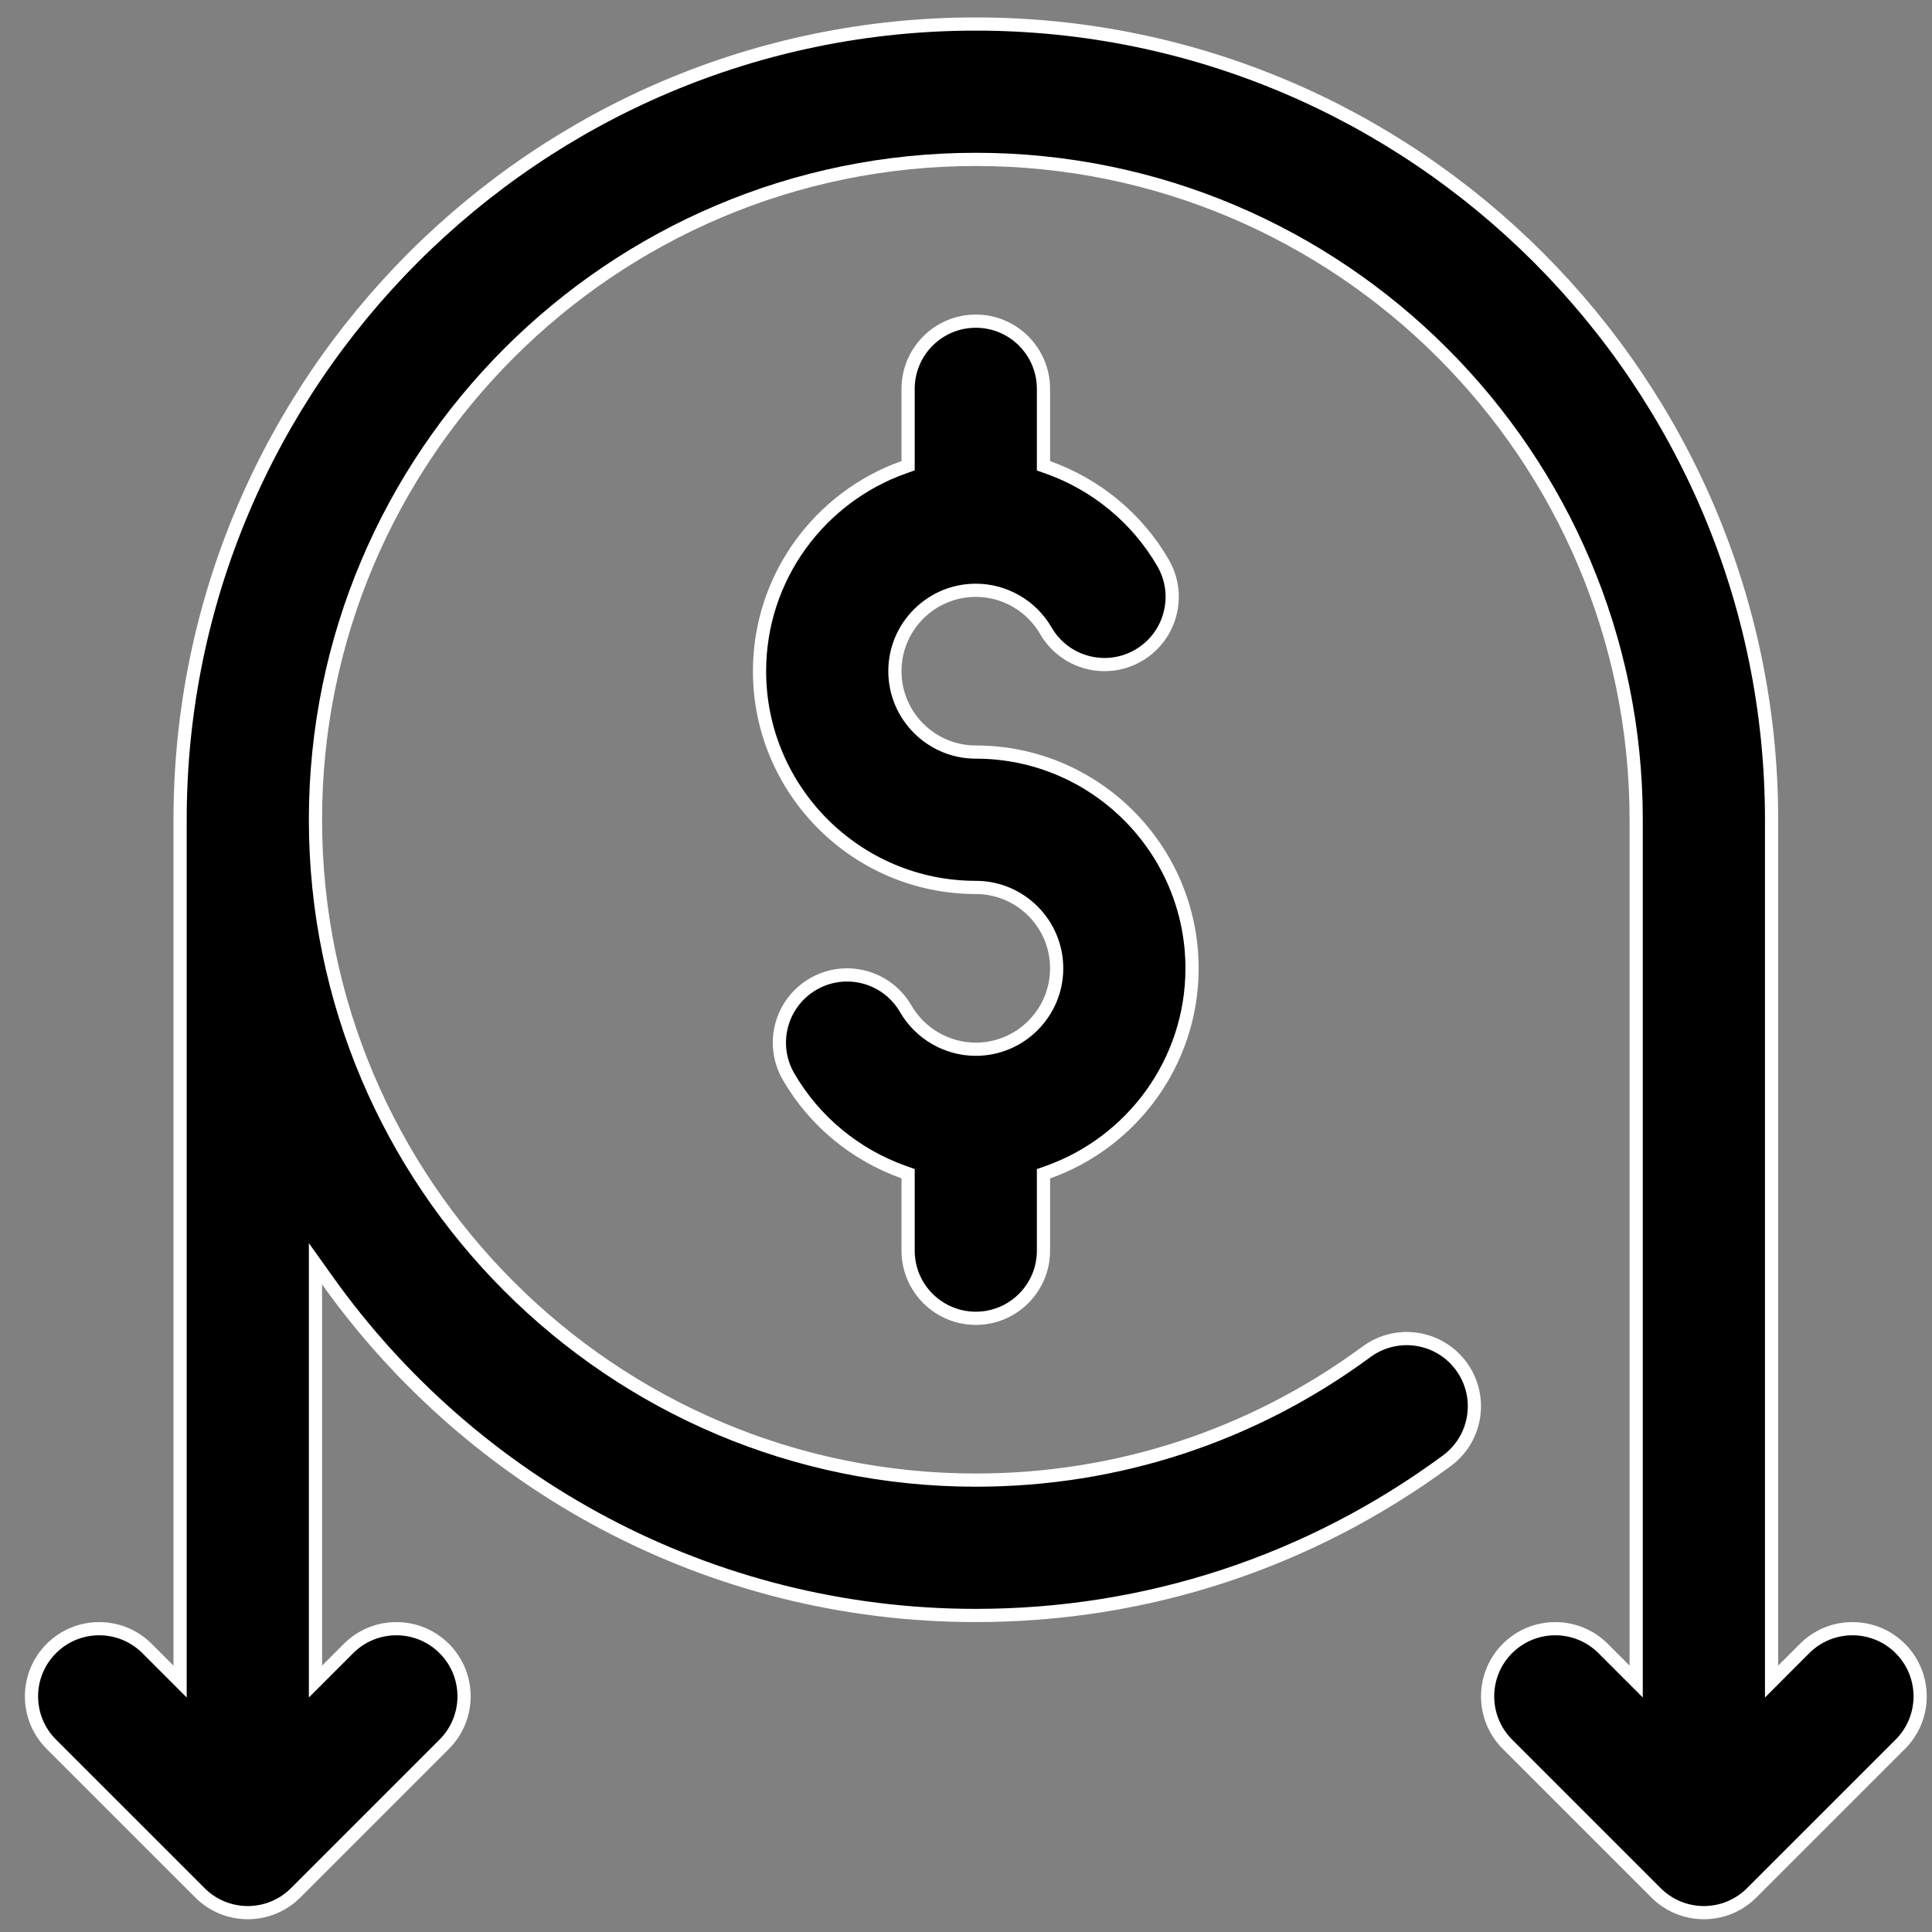 <svg width="60" height="60" viewBox="0 0 60 60" fill="none" xmlns="http://www.w3.org/2000/svg">
<rect x="0" y="0" width="60" height="60" fill="#808080" stroke="none"/>
<g clip-path="url(#clip0_148_1686)">
<path d="M28.202 36.45L28.065 36.401C26.58 35.873 25.297 34.833 24.487 33.432C23.906 32.427 24.25 31.142 25.255 30.56C26.26 29.979 27.546 30.322 28.127 31.327C28.576 32.103 29.41 32.585 30.305 32.585C31.69 32.584 32.816 31.457 32.816 30.072C32.816 28.687 31.69 27.56 30.305 27.56C26.601 27.56 23.588 24.547 23.588 20.843C23.588 17.926 25.459 15.437 28.065 14.512L28.202 14.463V12.077C28.202 10.916 29.144 9.974 30.305 9.974C31.465 9.974 32.406 10.916 32.406 12.077V14.466L32.543 14.514C34.028 15.042 35.311 16.084 36.121 17.484C36.702 18.489 36.358 19.775 35.353 20.356C34.349 20.937 33.063 20.594 32.481 19.59C32.033 18.814 31.199 18.332 30.305 18.332C28.919 18.332 27.792 19.458 27.792 20.843C27.792 22.229 28.919 23.356 30.305 23.356C34.008 23.356 37.02 26.369 37.02 30.072C37.02 32.99 35.149 35.48 32.543 36.404L32.406 36.452V38.84C32.406 40 31.465 40.941 30.305 40.941C29.144 40.941 28.202 40 28.202 38.84V36.45Z" fill="black" stroke="white" stroke-width="0.41"/>
<path d="M30.305 0.746C43.931 0.746 55.017 11.831 55.018 25.457V52.222L55.367 51.872L56.043 51.196C56.864 50.375 58.195 50.375 59.016 51.196C59.837 52.017 59.837 53.348 59.016 54.169L54.401 58.783C53.991 59.193 53.453 59.399 52.915 59.399C52.377 59.399 51.839 59.193 51.429 58.783L46.815 54.169C45.994 53.348 45.994 52.017 46.815 51.196C47.635 50.375 48.966 50.375 49.787 51.196L50.813 52.222V25.457C50.813 14.149 41.613 4.95 30.305 4.95C18.997 4.95 9.797 14.149 9.797 25.457C9.797 36.766 18.997 45.966 30.305 45.966C34.703 45.966 38.901 44.587 42.44 41.98C43.375 41.292 44.691 41.492 45.379 42.426C46.067 43.361 45.868 44.676 44.934 45.365C40.666 48.508 35.608 50.17 30.305 50.17C22.009 50.17 14.653 46.061 10.169 39.769L9.797 39.247V52.222L10.823 51.196C11.644 50.375 12.975 50.375 13.796 51.196C14.617 52.017 14.617 53.347 13.796 54.169L9.182 58.783C8.771 59.193 8.234 59.399 7.695 59.399C7.157 59.399 6.619 59.193 6.209 58.783L1.594 54.169C0.773 53.348 0.773 52.017 1.594 51.196C2.415 50.375 3.746 50.375 4.567 51.196L5.243 51.872L5.593 52.222V25.457C5.593 11.832 16.679 0.746 30.305 0.746Z" fill="black" stroke="white" stroke-width="0.41"/>
</g>
<defs>
<clipPath id="clip0_148_1686">
<rect width="59.063" height="59.063" fill="white" transform="translate(0.773 0.541)"/>
</clipPath>
</defs>
</svg>
